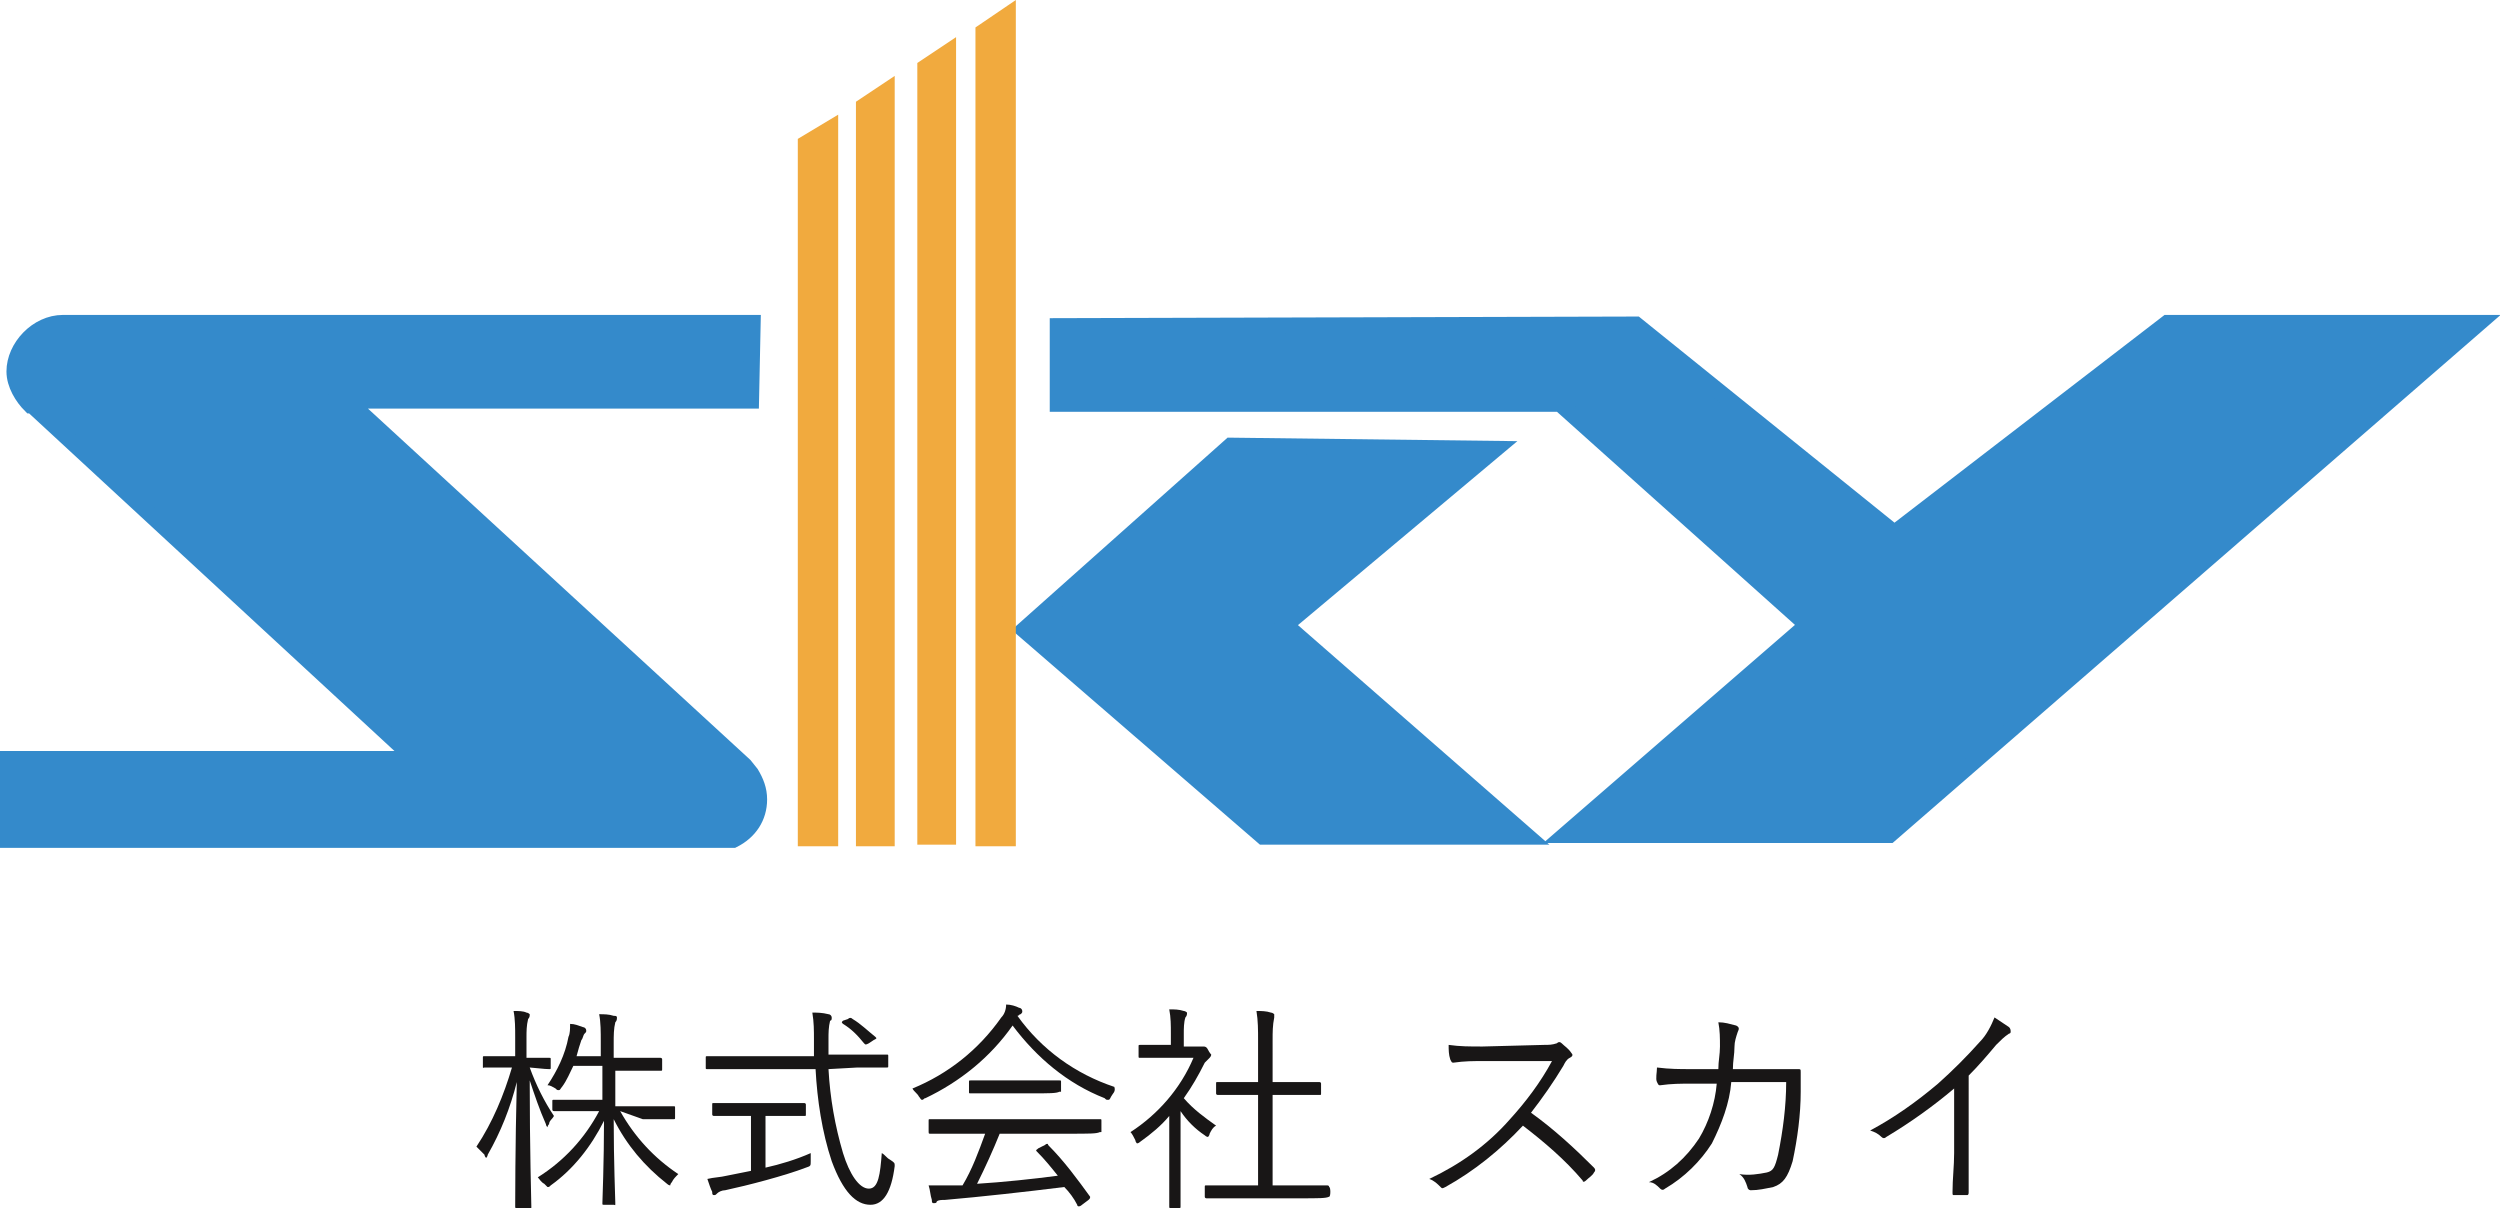 <?xml version="1.0" encoding="utf-8"?>
<!-- Generator: Adobe Illustrator 20.1.0, SVG Export Plug-In . SVG Version: 6.00 Build 0)  -->
<svg version="1.1" id="レイヤー_1" xmlns="http://www.w3.org/2000/svg" xmlns:xlink="http://www.w3.org/1999/xlink" x="0px"
	 y="0px" viewBox="0 0 154.8 74.8" style="enable-background:new 0 0 154.8 74.8;" xml:space="preserve">
<style type="text/css">
	.st0{fill:#181616;}
	.st1{fill:#348ACB;stroke:#348ACB;}
	.st2{fill:#F1AA3E;}
</style>
<title>アセット 3</title>
<g>
	<path class="st0" d="M32.8,66.1c0.4,1.1,0.9,2.1,1.5,3c-0.1,0.2-0.3,0.3-0.3,0.5c-0.1,0.1-0.1,0.2-0.1,0.2s-0.1-0.1-0.1-0.2
		c-0.4-0.9-0.7-1.8-1-2.7c0,4.2,0.1,7.6,0.1,7.8s0,0.1-0.1,0.1h-0.8c-0.1,0-0.1,0-0.1-0.1S31.9,71,32,67c-0.4,1.6-1,3.1-1.8,4.5
		c0,0.1-0.1,0.2-0.1,0.2S30,71.6,30,71.5c-0.2-0.2-0.3-0.3-0.5-0.5c1-1.5,1.7-3.2,2.2-4.9h-0.4c-0.9,0-1.2,0-1.3,0s-0.1,0.1-0.1-0.1
		v-0.5c0-0.1,0-0.1,0.1-0.1s0.3,0,1.3,0h0.6v-1.2c0-0.5,0-1.1-0.1-1.6c0.3,0,0.6,0,0.8,0.1c0.1,0,0.2,0.1,0.2,0.1
		c0,0.1,0,0.2-0.1,0.3c-0.1,0.4-0.1,0.8-0.1,1.1v1.3h0.1c1,0,1.2,0,1.3,0s0.1,0,0.1,0.1v0.5c0,0.1,0,0.1-0.1,0.1
		S33.8,66.2,32.8,66.1L32.8,66.1z M38.4,68.8c0.9,1.6,2.1,2.9,3.6,3.9c-0.2,0.2-0.3,0.3-0.4,0.5c-0.1,0.1-0.1,0.2-0.1,0.2
		s-0.1,0-0.2-0.1c-1.4-1.1-2.5-2.4-3.3-4c0,2.6,0.1,5,0.1,5.2s0,0.1-0.1,0.1h-0.6c-0.1,0-0.1,0-0.1-0.1s0.1-2.6,0.1-5.1
		c-0.8,1.6-1.9,3-3.3,4c-0.1,0.1-0.1,0.1-0.2,0.1c0,0-0.1-0.1-0.2-0.2c-0.2-0.1-0.3-0.3-0.4-0.4c1.6-1,2.9-2.4,3.8-4.1h-1
		c-1.3,0-1.8,0-1.8,0s-0.1,0-0.1-0.1v-0.5c0-0.1,0-0.1,0.1-0.1c0.1,0,0.5,0,1.8,0h1.2V66h-1.8c-0.2,0.4-0.4,0.9-0.7,1.3
		c-0.1,0.1-0.1,0.2-0.2,0.2c-0.1,0-0.1,0-0.2-0.1c-0.2-0.1-0.3-0.2-0.5-0.2c0.6-0.9,1.1-1.9,1.3-3c0.1-0.2,0.1-0.5,0.1-0.8
		c0.3,0,0.5,0.1,0.8,0.2c0.1,0,0.2,0.1,0.2,0.2s0,0.1-0.1,0.2c-0.1,0.1-0.1,0.3-0.2,0.4c-0.1,0.3-0.2,0.6-0.3,1h1.5v-0.9
		c0-0.6,0-1.2-0.1-1.7c0.3,0,0.6,0,0.9,0.1c0.1,0,0.2,0,0.2,0.1s0,0.2-0.1,0.3C38,63.7,38,64.1,38,64.6v0.9h1.3c1.2,0,1.6,0,1.6,0
		s0.1,0,0.1,0.1v0.6c0,0.1,0,0.1-0.1,0.1c-0.1,0-0.5,0-1.6,0h-1.2v2.2h1.7c1.3,0,1.8,0,1.9,0s0.1,0,0.1,0.1v0.6c0,0.1,0,0.1-0.1,0.1
		c-0.1,0-0.5,0-1.9,0L38.4,68.8z"/>
	<path class="st0" d="M51.3,66.2c0.1,1.8,0.4,3.5,0.9,5.2c0.4,1.3,1,2.2,1.6,2.2s0.7-0.9,0.8-2.2c0.2,0.1,0.3,0.3,0.5,0.4
		c0.3,0.2,0.3,0.2,0.3,0.4c-0.2,1.6-0.7,2.4-1.5,2.4c-0.9,0-1.7-0.8-2.4-2.7c-0.6-1.8-0.9-3.8-1-5.7h-4.9c-1.3,0-1.7,0-1.8,0
		c-0.1,0-0.1,0-0.1-0.1v-0.6c0-0.1,0-0.1,0.1-0.1c0.1,0,0.5,0,1.8,0h4.8c0-0.3,0-0.7,0-1c0-0.6,0-1.1-0.1-1.7c0.3,0,0.6,0,1,0.1
		c0.1,0,0.2,0.1,0.2,0.2c0,0.1,0,0.2-0.1,0.2c-0.1,0.4-0.1,0.8-0.1,1.1s0,0.7,0,1h1.8c1.3,0,1.7,0,1.8,0s0.1,0,0.1,0.1V66
		c0,0.1,0,0.1-0.1,0.1c-0.1,0-0.5,0-1.8,0L51.3,66.2z M47.4,72.3c0.9-0.2,1.9-0.5,2.8-0.9c0,0.2,0,0.3,0,0.5c0,0.3,0,0.3-0.3,0.4
		c-1.3,0.5-3.6,1.1-5,1.4c-0.2,0-0.4,0.1-0.5,0.2C44.3,74,44.3,74,44.2,74c-0.1,0-0.1-0.1-0.1-0.2c-0.1-0.2-0.2-0.5-0.3-0.8
		c0.4-0.1,0.8-0.1,1.2-0.2l1.5-0.3v-3.4h-0.7c-1.2,0-1.6,0-1.6,0s-0.1,0-0.1-0.1v-0.6c0-0.1,0-0.1,0.1-0.1c0.1,0,0.4,0,1.6,0h2.4
		c1.2,0,1.6,0,1.6,0s0.1,0,0.1,0.1V69c0,0.1,0,0.1-0.1,0.1s-0.4,0-1.6,0h-0.8V72.3z M52.5,63.1c0.1-0.1,0.2-0.1,0.3,0
		c0.5,0.3,0.9,0.7,1.4,1.1c0.1,0.1,0.1,0.1-0.1,0.2l-0.3,0.2c-0.2,0.1-0.2,0.1-0.3,0c-0.4-0.5-0.8-0.9-1.3-1.2
		c-0.1-0.1-0.1-0.1,0-0.2L52.5,63.1z"/>
	<path class="st0" d="M68.8,67.9c-0.1,0.2-0.1,0.2-0.2,0.2c-0.1,0-0.1,0-0.2-0.1c-2.3-0.9-4.2-2.5-5.7-4.5c-1.4,2-3.3,3.5-5.4,4.5
		c-0.1,0-0.1,0.1-0.2,0.1c-0.1,0-0.1-0.1-0.2-0.2c-0.1-0.2-0.3-0.3-0.4-0.5c2.2-0.9,4.1-2.4,5.5-4.4c0.2-0.2,0.3-0.5,0.3-0.8
		c0.3,0,0.6,0.1,0.8,0.2c0.1,0,0.2,0.1,0.2,0.2c0,0.1,0,0.1-0.1,0.2c-0.1,0-0.1,0.1-0.2,0.1c1.5,2.1,3.6,3.6,6,4.4
		C69.1,67.6,68.9,67.7,68.8,67.9z M68.1,70.1C68.1,70.2,68.1,70.2,68.1,70.1c-0.2,0.1-0.6,0.1-2,0.1h-4.2c-0.4,1-0.9,2.1-1.4,3.1
		c1.6-0.1,3.5-0.3,5-0.5c-0.4-0.5-0.8-1-1.3-1.5c-0.1-0.1,0-0.1,0.1-0.2l0.4-0.2c0.1-0.1,0.2-0.1,0.2,0c1,1,1.8,2.1,2.6,3.2
		c0,0.1,0,0.1-0.1,0.2l-0.4,0.3c0,0-0.1,0.1-0.2,0.1c0,0-0.1,0-0.1-0.1c-0.2-0.4-0.5-0.8-0.8-1.1c-2.4,0.3-5.1,0.6-7.4,0.8
		c-0.2,0-0.4,0-0.5,0.1c0,0.1-0.1,0.1-0.2,0.1c-0.1,0-0.1-0.1-0.1-0.2c-0.1-0.3-0.1-0.6-0.2-0.9c0.5,0,1,0,1.5,0h0.6
		c0.6-1,1-2.1,1.4-3.2h-1.5c-1.3,0-1.8,0-1.9,0c-0.1,0-0.1,0-0.1-0.2v-0.6c0-0.1,0-0.1,0.1-0.1c0.1,0,0.5,0,1.9,0h6.7
		c1.3,0,1.8,0,1.9,0s0.1,0,0.1,0.1v0.7H68.1z M65.6,67.6C65.6,67.7,65.6,67.7,65.6,67.6c-0.2,0.1-0.6,0.1-1.7,0.1h-2.2
		c-1.1,0-1.5,0-1.6,0c-0.1,0-0.1,0-0.1-0.1V67c0-0.1,0-0.1,0.1-0.1c0.1,0,0.5,0,1.6,0H64c1.1,0,1.5,0,1.6,0c0.1,0,0.1,0,0.1,0.1
		V67.6z"/>
	<path class="st0" d="M74.1,64.8c0.1,0,0.2,0,0.2,0h0.2c0.1,0,0.2,0,0.3,0.2s0.2,0.3,0.2,0.3s0,0.1-0.1,0.2
		c-0.1,0.1-0.2,0.2-0.3,0.3c-0.4,0.8-0.8,1.5-1.3,2.2c0.6,0.7,1.3,1.2,2,1.7c-0.2,0.1-0.3,0.3-0.4,0.5c0,0.1-0.1,0.2-0.1,0.2
		s-0.1,0-0.2-0.1c-0.6-0.4-1.1-0.9-1.5-1.5V73c0,1.1,0,1.6,0,1.7s0,0.1-0.1,0.1h-0.5c-0.1,0-0.1,0-0.1-0.1s0-0.6,0-1.7v-3.9
		c-0.5,0.6-1.1,1.1-1.8,1.6c-0.1,0.1-0.2,0.1-0.2,0.1s-0.1-0.1-0.1-0.2c-0.1-0.2-0.2-0.4-0.3-0.5c1.7-1.1,3.1-2.7,3.9-4.6h-1.9
		c-1,0-1.3,0-1.4,0s-0.1,0-0.1-0.1v-0.6c0-0.1,0-0.1,0.1-0.1s0.4,0,1.4,0h0.5V64c0-0.5,0-1-0.1-1.5c0.3,0,0.6,0,0.9,0.1
		c0.1,0,0.2,0.1,0.2,0.1c0,0.1,0,0.2-0.1,0.3c-0.1,0.3-0.1,0.7-0.1,1v0.8L74.1,64.8z M82.3,74.1C82.3,74.2,82.3,74.2,82.3,74.1
		c-0.2,0.1-0.6,0.1-1.9,0.1h-3.9c-1.3,0-1.8,0-1.8,0s-0.1,0-0.1-0.1v-0.6c0-0.1,0-0.1,0.1-0.1s0.5,0,1.8,0h1.4v-5.6h-0.8
		c-1.2,0-1.7,0-1.7,0s-0.1,0-0.1-0.1v-0.6c0-0.1,0-0.1,0.1-0.1c0.1,0,0.5,0,1.7,0h0.8v-2.6c0-0.6,0-1.2-0.1-1.8c0.3,0,0.6,0,0.9,0.1
		c0.1,0,0.2,0.1,0.2,0.1c0,0.1,0,0.2,0,0.2c-0.1,0.5-0.1,0.9-0.1,1.4V67h1.2c1.2,0,1.7,0,1.7,0s0.1,0,0.1,0.1v0.6
		c0,0.1,0,0.1-0.1,0.1s-0.5,0-1.7,0h-1.2v5.6h1.6c1.3,0,1.8,0,1.8,0s0.1,0,0.1,0.1C82.4,73.5,82.4,74.1,82.3,74.1z"/>
	<path class="st0" d="M95.6,64.7c0.3,0,0.5,0,0.8-0.1c0.1-0.1,0.2-0.1,0.3,0c0.2,0.2,0.4,0.3,0.6,0.6c0.1,0.1,0.1,0.2-0.1,0.3
		c-0.2,0.1-0.3,0.3-0.4,0.5c-0.6,1-1.3,2-2,2.9c1.4,1,2.7,2.2,3.9,3.4c0.1,0.1,0.1,0.2,0,0.3c-0.1,0.2-0.3,0.3-0.5,0.5
		c-0.1,0.1-0.2,0.1-0.2,0c-1.1-1.3-2.4-2.4-3.7-3.4c-1.4,1.5-3,2.8-4.8,3.8c-0.2,0.1-0.2,0.1-0.3,0c-0.2-0.2-0.4-0.4-0.7-0.5
		c1.9-0.9,3.6-2.1,5-3.7c1-1.1,1.9-2.3,2.6-3.6H92c-0.8,0-1.3,0-2,0.1c-0.1,0-0.1,0-0.2-0.2c-0.1-0.3-0.1-0.6-0.1-0.9
		c0.7,0.1,1.3,0.1,2.1,0.1L95.6,64.7z"/>
	<path class="st0" d="M106.4,66.2c0-0.5,0.1-0.9,0.1-1.4s0-1-0.1-1.5c0.4,0,0.7,0.1,1.1,0.2c0.2,0.1,0.2,0.2,0.1,0.4
		c-0.1,0.3-0.2,0.6-0.2,0.9c0,0.5-0.1,0.9-0.1,1.4h2.3c0.6,0,1.1,0,1.7,0c0.2,0,0.2,0,0.2,0.2c0,0.3,0,0.8,0,1.2
		c0,1.4-0.2,2.9-0.5,4.3c-0.3,1-0.6,1.4-1.2,1.6c-0.5,0.1-0.9,0.2-1.4,0.2c-0.1,0-0.2-0.1-0.2-0.2c-0.1-0.3-0.2-0.6-0.5-0.8
		c0.6,0.1,1.2,0,1.7-0.1c0.4-0.1,0.5-0.3,0.7-1.1c0.3-1.5,0.5-3,0.5-4.5h-3.4c-0.1,1.3-0.6,2.6-1.2,3.8c-0.7,1.1-1.7,2.1-2.9,2.8
		c-0.1,0.1-0.2,0.1-0.3,0c-0.2-0.2-0.4-0.4-0.7-0.4c1.3-0.6,2.3-1.5,3.1-2.7c0.6-1,1-2.2,1.1-3.4h-1.6c-0.6,0-1.2,0-1.9,0.1
		c-0.1,0-0.1,0-0.2-0.2c-0.1-0.2,0-0.6,0-0.9c0.8,0.1,1.4,0.1,2.1,0.1H106.4z"/>
	<path class="st0" d="M121.9,71.4c0,0.8,0,1.6,0,2.4c0,0.1,0,0.2-0.1,0.2c-0.3,0-0.5,0-0.8,0c-0.1,0-0.1,0-0.1-0.2
		c0-0.8,0.1-1.6,0.1-2.4v-4c-1.3,1.1-2.7,2.1-4.2,3c-0.1,0.1-0.2,0.1-0.3,0c-0.2-0.2-0.4-0.3-0.7-0.4c1.5-0.8,2.9-1.8,4.2-2.9
		c0.9-0.8,1.8-1.7,2.6-2.6c0.4-0.4,0.7-1,0.9-1.5c0.3,0.2,0.6,0.4,0.9,0.6c0.1,0.1,0.1,0.2,0.1,0.3c0,0,0,0.1-0.1,0.1
		c-0.3,0.2-0.5,0.4-0.8,0.7c-0.5,0.6-1.1,1.3-1.7,1.9V71.4z"/>
</g>
<g>
	<g>
		<path class="st1" d="M46.6,20H4.3H4H3.9c-1.6,0-3,1.5-3,3c0,0.8,0.5,1.6,1,2.1H2L25.7,47H0.5v5h44.3h0.6c1-0.5,1.6-1.4,1.6-2.5
			c0-0.6-0.2-1.1-0.5-1.6l-0.4-0.5L21.5,24.8h25L46.6,20L46.6,20z M76.2,27.6L63.4,39l14.8,12.8h16.4l-15-13.1l13-10.9L76.2,27.6z
			 M65.5,20.2V25h31.1l15.3,13.7l-15,13H117L153.5,20h-19.3l-16.9,13l-16-12.9L65.5,20.2z"/>
	</g>
	<g>
		<polygon class="st2" points="55.4,52.4 55.4,4.7 53,6.3 53,52.4 		"/>
		<polygon class="st2" points="51.9,52.4 51.9,7.1 49.4,8.6 49.4,52.4 		"/>
		<polygon class="st2" points="59.2,52.3 59.2,2.3 56.8,3.9 56.8,52.3 		"/>
		<polygon class="st2" points="62.9,52.4 62.9,0 60.4,1.7 60.4,52.4 		"/>
	</g>
</g>
</svg>
